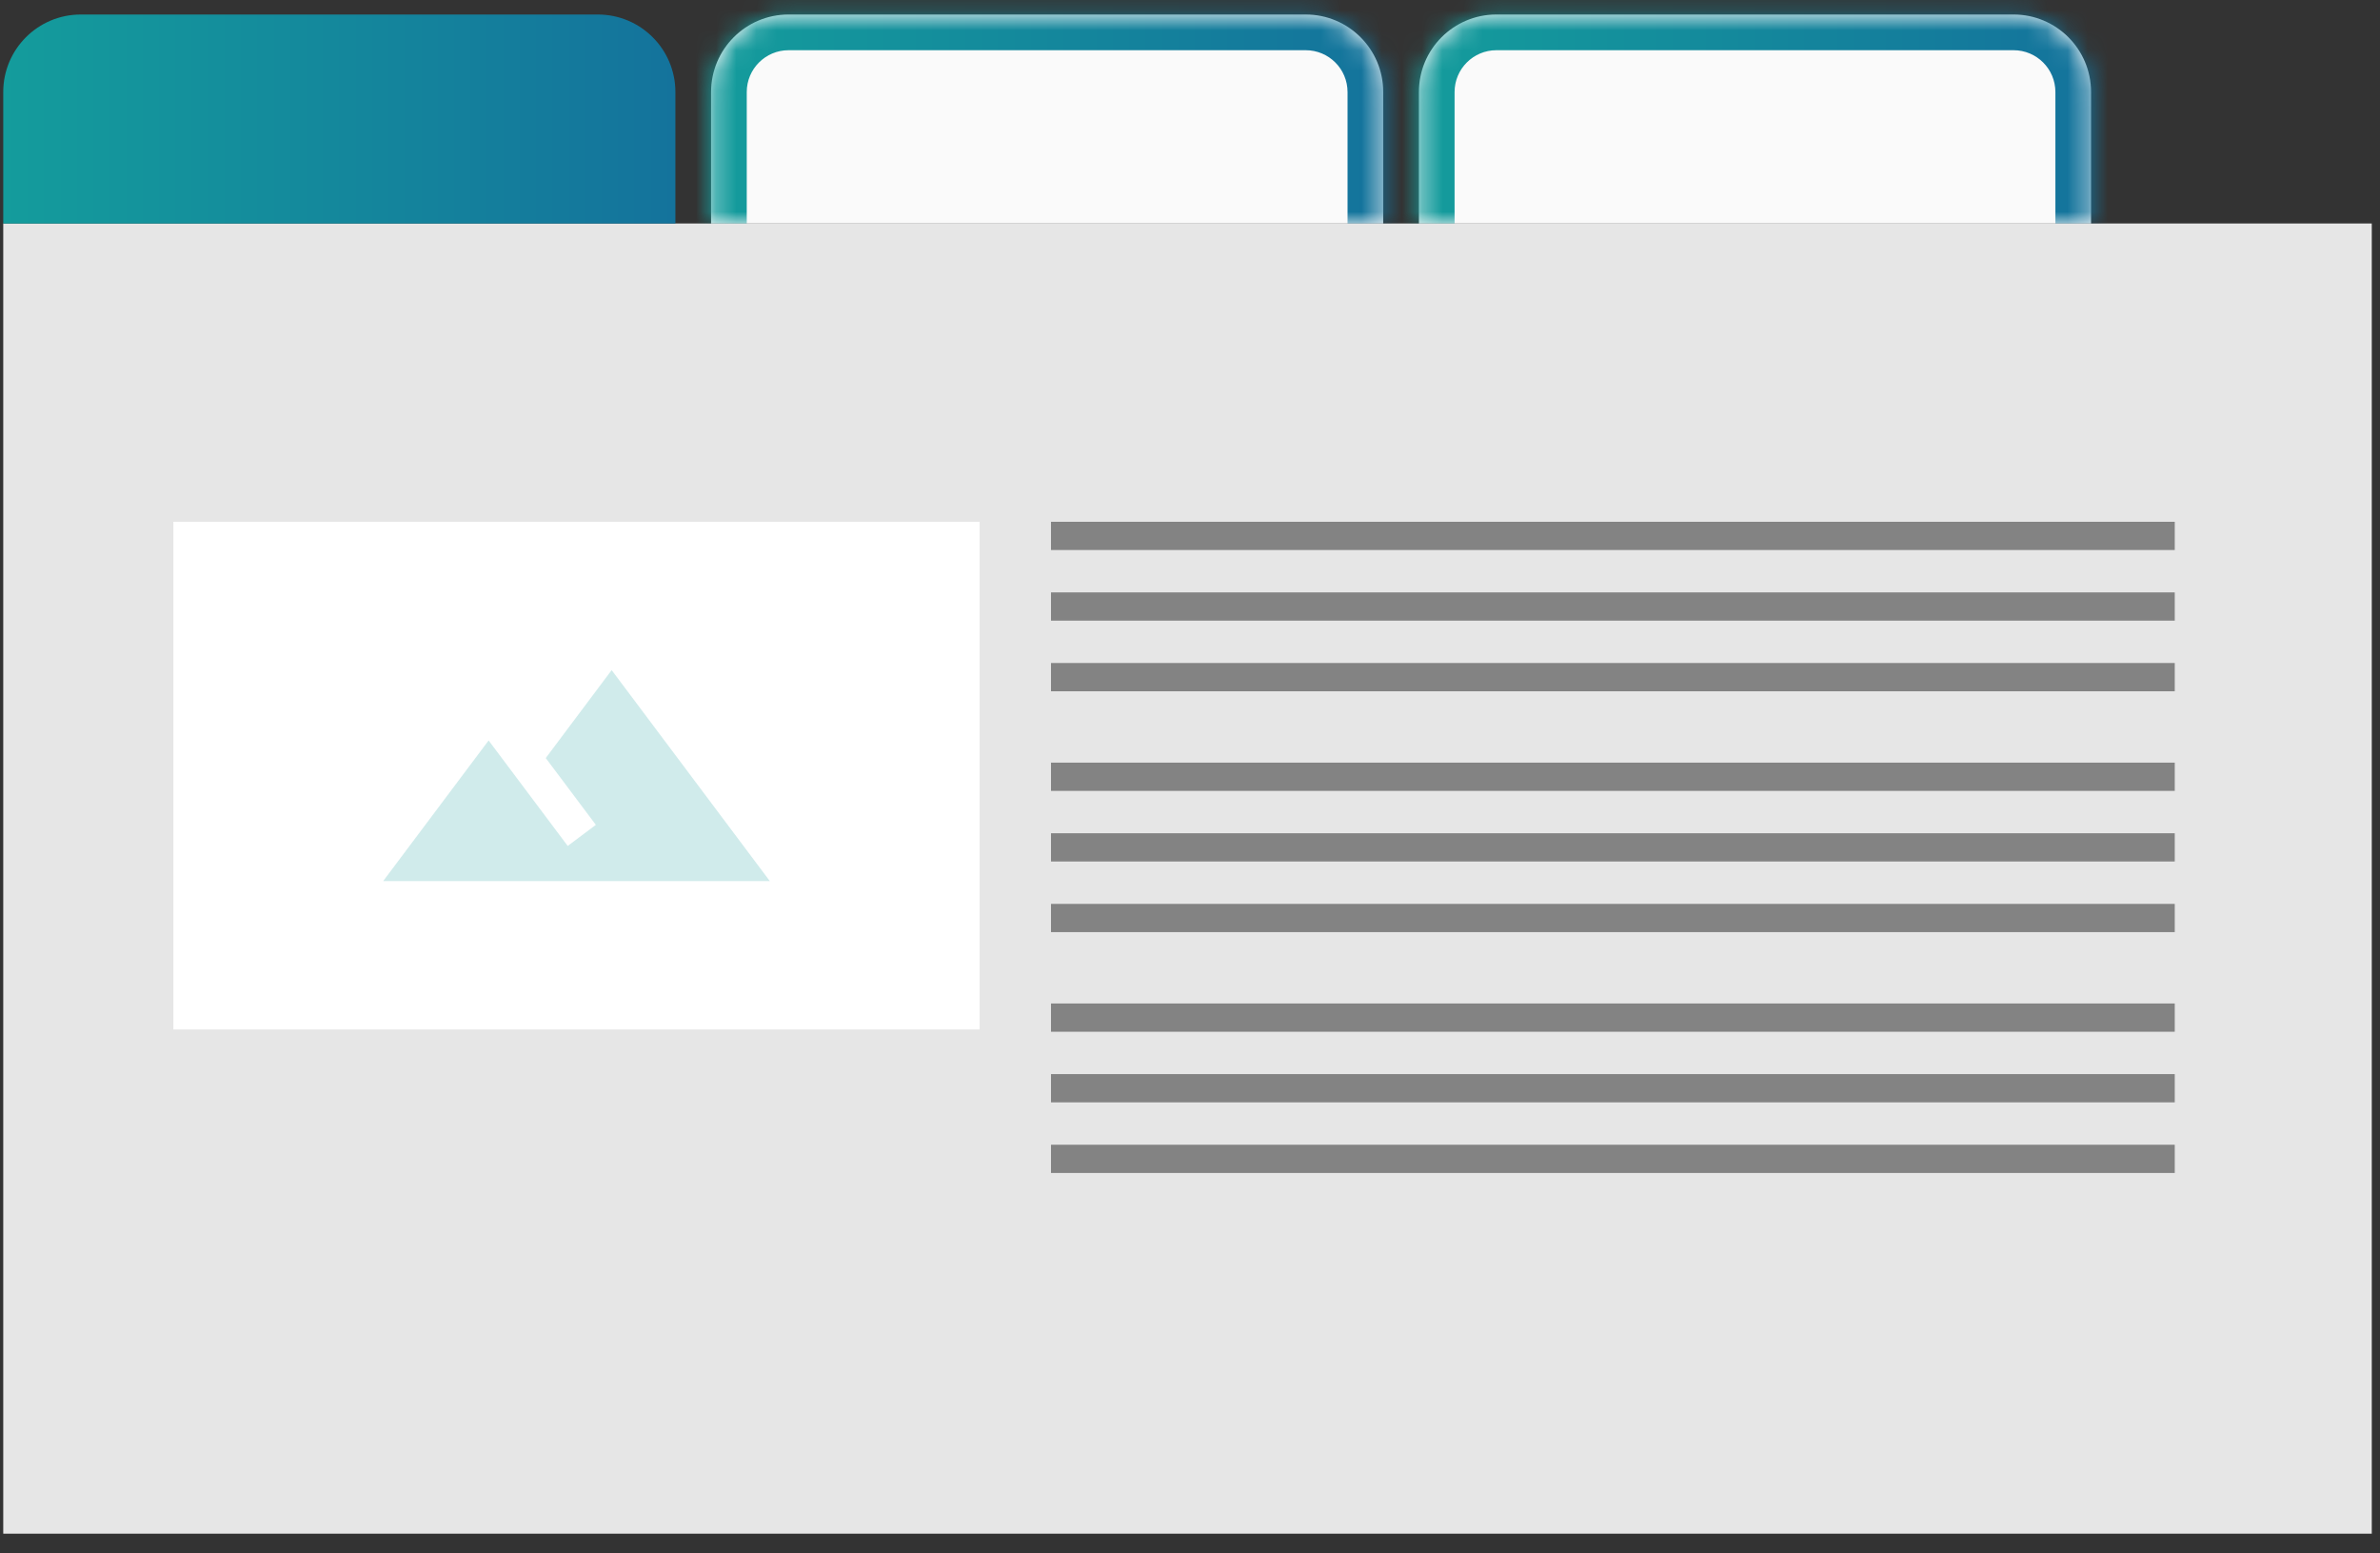 <svg width="118" height="77" viewBox="0 0 118 77" fill="none" xmlns="http://www.w3.org/2000/svg">
<rect x="0" y="0" width="118" height="77" fill="#333333" stroke="none"/>
<path d="M0.161 11.078H117.592V76.026H0.161V11.078Z" fill="#E6E6E6"/>
<rect x="8.597" y="25.865" width="39.974" height="25.166" fill="white"/>
<path d="M30.326 33.219L27.058 37.577L29.542 40.888L28.148 41.934C26.675 39.973 24.226 36.705 24.226 36.705L18.997 43.677H38.169L30.326 33.219Z" fill="#149C9C" fill-opacity="0.2"/>
<path d="M52.108 25.865H107.824V27.265H52.108V25.865ZM52.108 29.366H107.824V30.766H52.108V29.366ZM52.108 32.866H107.824V34.267H52.108V32.866Z" fill="#838383"/>
<path d="M52.108 37.804H107.824V39.205H52.108V37.804ZM52.108 41.305H107.824V42.705H52.108V41.305ZM52.108 44.806H107.824V46.206H52.108V44.806Z" fill="#838383"/>
<path d="M52.108 49.743H107.824V51.144H52.108V49.743ZM52.108 53.244H107.824V54.644H52.108V53.244ZM52.108 56.745H107.824V58.145H52.108V56.745Z" fill="#838383"/>
<path d="M0.161 4.562C0.161 2.441 1.881 0.72 4.003 0.72H29.644C31.766 0.72 33.486 2.441 33.486 4.562V11.078H0.161V4.562Z" fill="url(#paint0_linear_111_1012)"/>
<mask id="path-8-inside-1_111_1012" fill="white">
<path d="M35.255 4.562C35.255 2.441 36.975 0.72 39.097 0.72H64.738C66.86 0.72 68.58 2.441 68.58 4.562V11.078H35.255V4.562Z"/>
</mask>
<path d="M35.255 4.562C35.255 2.441 36.975 0.72 39.097 0.72H64.738C66.86 0.72 68.58 2.441 68.58 4.562V11.078H35.255V4.562Z" fill="#FAFAFA"/>
<path d="M33.486 4.562C33.486 1.464 35.998 -1.048 39.097 -1.048H64.738C67.837 -1.048 70.349 1.464 70.349 4.562H66.811C66.811 3.417 65.883 2.489 64.738 2.489H39.097C37.952 2.489 37.024 3.417 37.024 4.562H33.486ZM68.58 11.078H35.255H68.58ZM33.486 11.078V4.562C33.486 1.464 35.998 -1.048 39.097 -1.048V2.489C37.952 2.489 37.024 3.417 37.024 4.562V11.078H33.486ZM64.738 -1.048C67.837 -1.048 70.349 1.464 70.349 4.562V11.078H66.811V4.562C66.811 3.417 65.883 2.489 64.738 2.489V-1.048Z" fill="url(#paint1_linear_111_1012)" mask="url(#path-8-inside-1_111_1012)"/>
<mask id="path-10-inside-2_111_1012" fill="white">
<path d="M70.349 4.562C70.349 2.441 72.069 0.72 74.191 0.72H99.832C101.954 0.72 103.674 2.441 103.674 4.562V11.078H70.349V4.562Z"/>
</mask>
<path d="M70.349 4.562C70.349 2.441 72.069 0.72 74.191 0.72H99.832C101.954 0.72 103.674 2.441 103.674 4.562V11.078H70.349V4.562Z" fill="#FAFAFA"/>
<path d="M68.58 4.562C68.58 1.464 71.092 -1.048 74.191 -1.048H99.832C102.931 -1.048 105.443 1.464 105.443 4.562H101.906C101.906 3.417 100.977 2.489 99.832 2.489H74.191C73.046 2.489 72.118 3.417 72.118 4.562H68.58ZM103.674 11.078H70.349H103.674ZM68.58 11.078V4.562C68.58 1.464 71.092 -1.048 74.191 -1.048V2.489C73.046 2.489 72.118 3.417 72.118 4.562V11.078H68.58ZM99.832 -1.048C102.931 -1.048 105.443 1.464 105.443 4.562V11.078H101.906V4.562C101.906 3.417 100.977 2.489 99.832 2.489V-1.048Z" fill="url(#paint2_linear_111_1012)" mask="url(#path-10-inside-2_111_1012)"/>
<defs>
<linearGradient id="paint0_linear_111_1012" x1="33.486" y1="5.899" x2="0.161" y2="5.899" gradientUnits="userSpaceOnUse">
<stop stop-color="#14739C"/>
<stop offset="1" stop-color="#149C9C"/>
</linearGradient>
<linearGradient id="paint1_linear_111_1012" x1="68.58" y1="5.899" x2="35.255" y2="5.899" gradientUnits="userSpaceOnUse">
<stop stop-color="#14739C"/>
<stop offset="1" stop-color="#149C9C"/>
</linearGradient>
<linearGradient id="paint2_linear_111_1012" x1="103.674" y1="5.899" x2="70.349" y2="5.899" gradientUnits="userSpaceOnUse">
<stop stop-color="#14739C"/>
<stop offset="1" stop-color="#149C9C"/>
</linearGradient>
</defs>
</svg>

